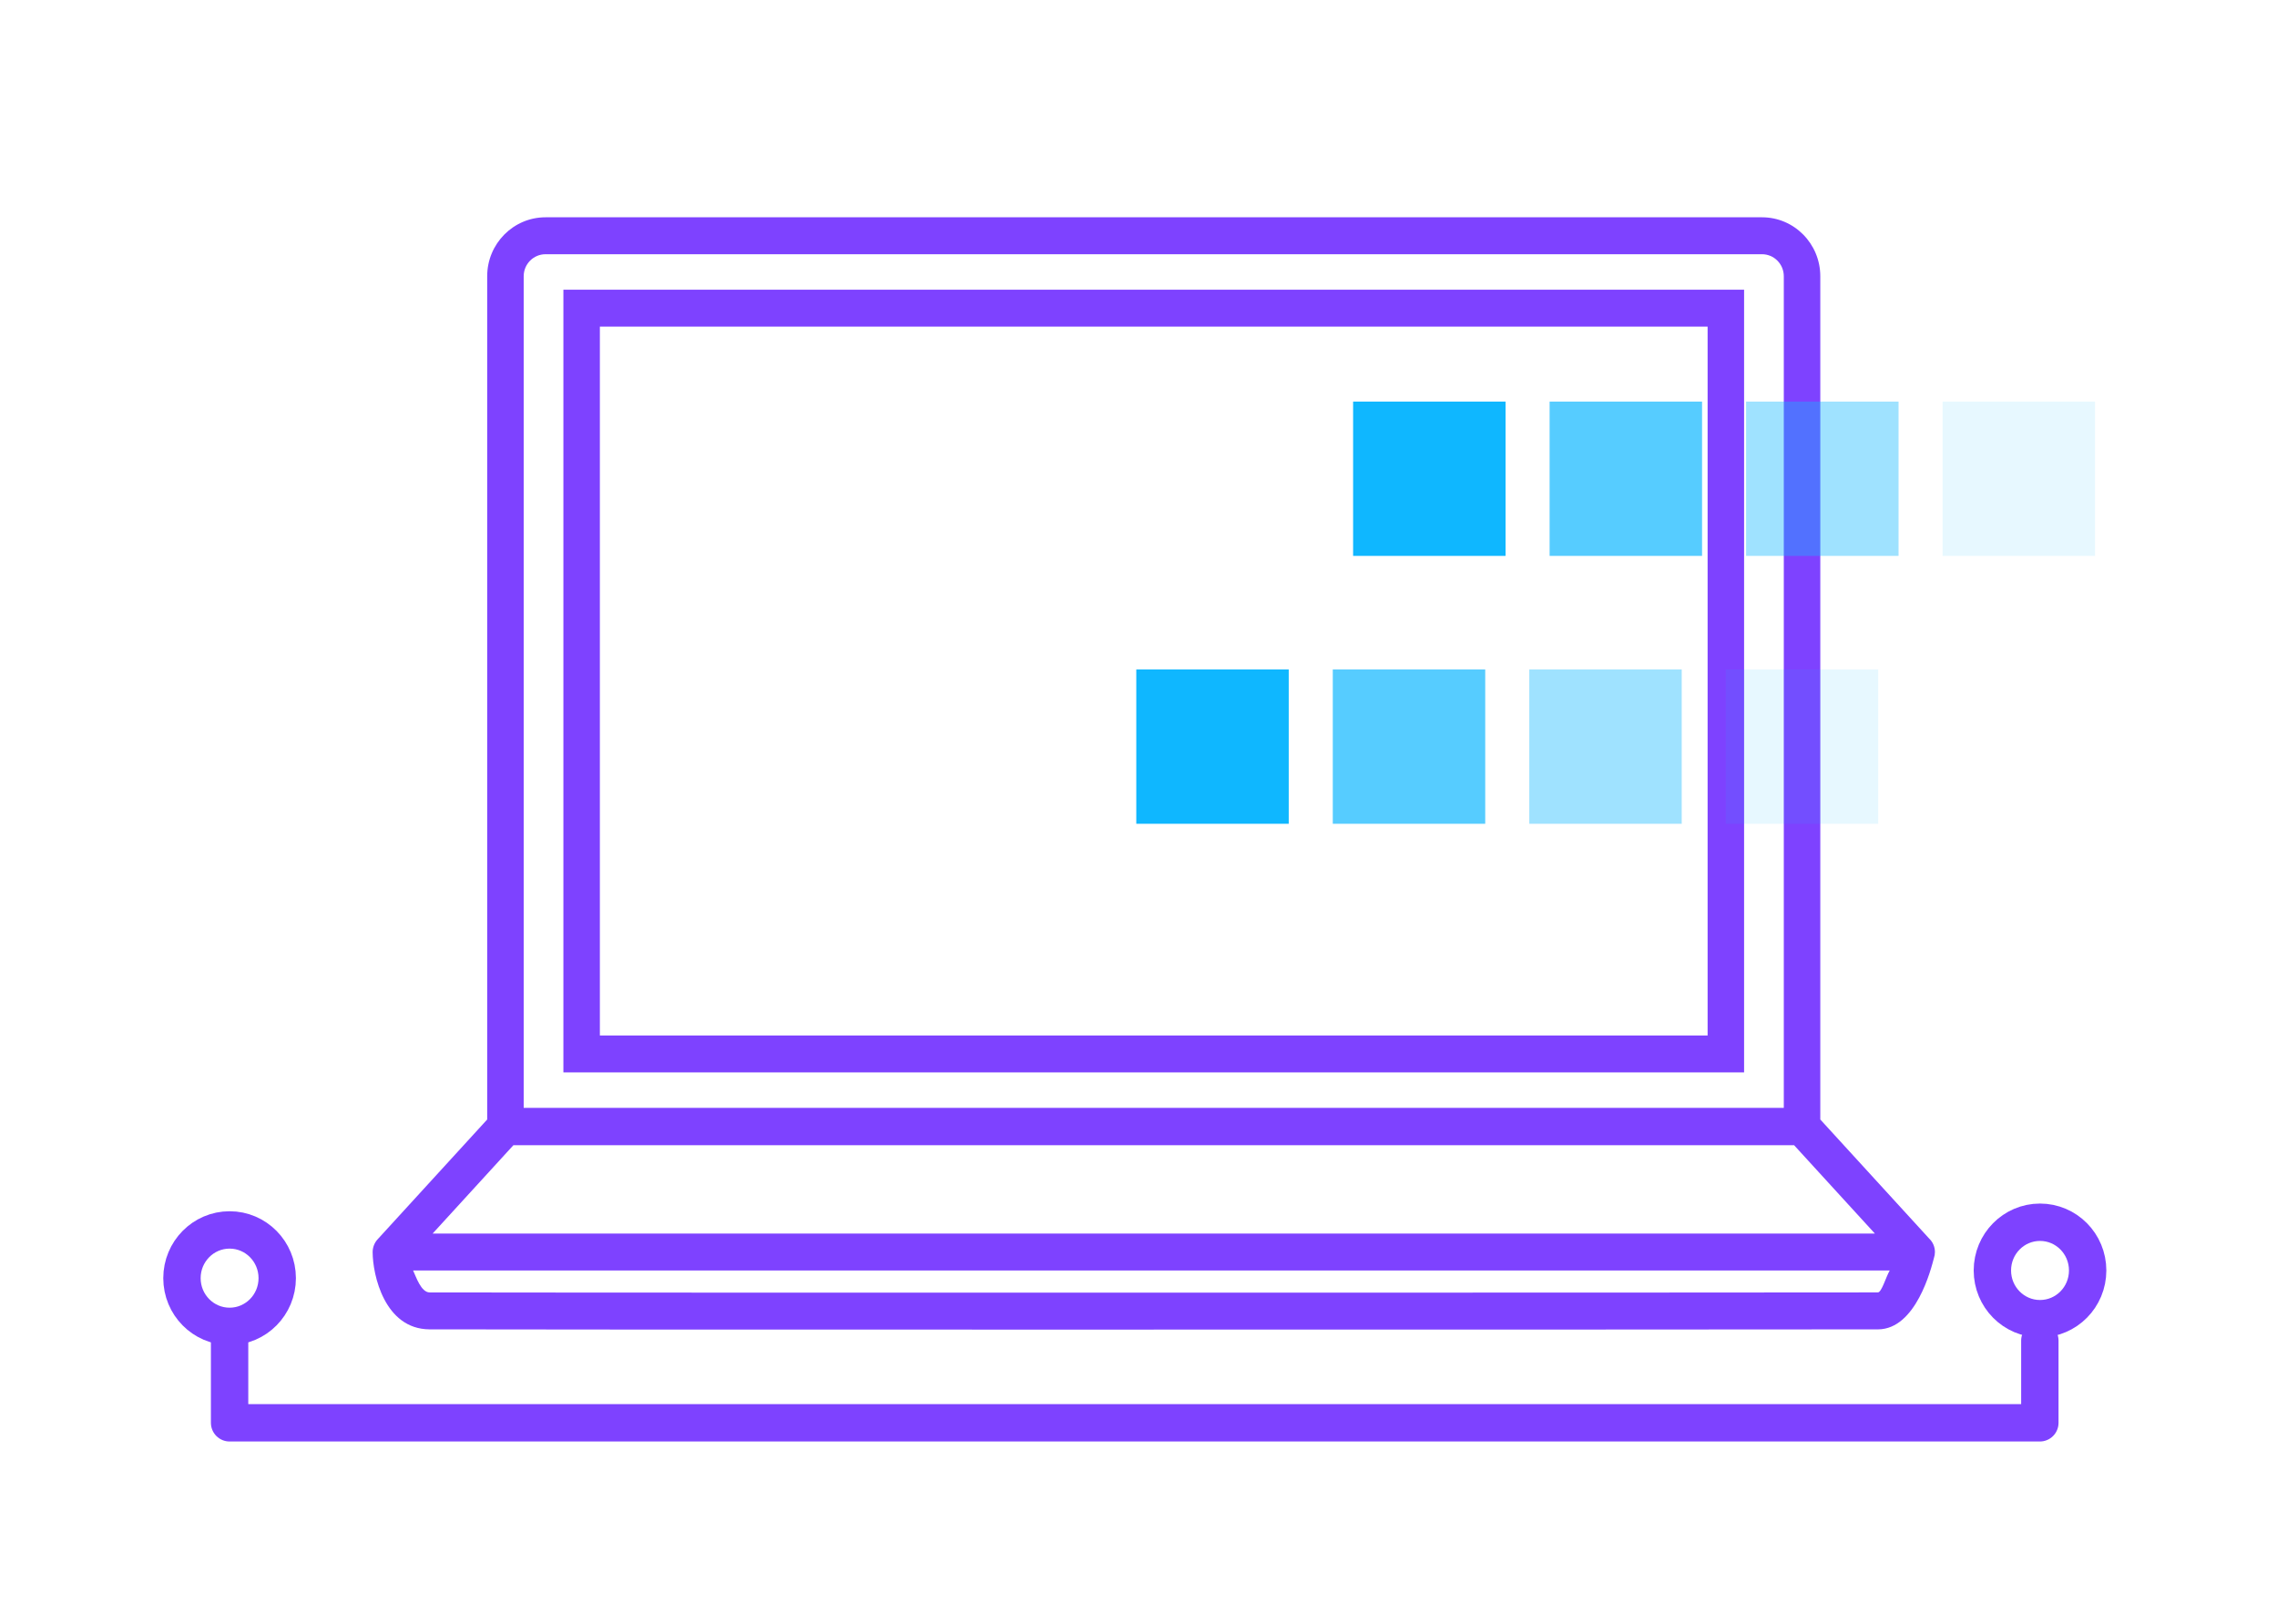 <svg width="136" height="97" viewBox="0 0 136 97" fill="none" xmlns="http://www.w3.org/2000/svg">
<path d="M121.835 80.068V84.979H13.713V79.795" stroke="#7E42FF" stroke-width="2.232" stroke-linecap="round" stroke-linejoin="round"/>
<path fill-rule="evenodd" clip-rule="evenodd" d="M13.713 79.219C12.142 79.219 10.868 77.93 10.868 76.339C10.868 74.749 12.142 73.459 13.713 73.459C15.284 73.459 16.558 74.749 16.558 76.339C16.558 77.93 15.284 79.219 13.713 79.219Z" stroke="#7E42FF" stroke-width="2.232"/>
<path fill-rule="evenodd" clip-rule="evenodd" d="M121.845 78.76C120.274 78.76 119 77.471 119 75.88C119 74.289 120.274 73 121.845 73C123.417 73 124.691 74.289 124.691 75.88C124.691 77.471 123.417 78.76 121.845 78.76Z" stroke="#7E42FF" stroke-width="2.232"/>
<path d="M35.829 19.509H101.992V61.846H35.829V19.509ZM33.65 64.051H104.171V17.303H33.65V64.051ZM112.162 77.191C111.255 77.2 85.409 77.206 62.78 77.206C40.437 77.206 26.559 77.2 25.66 77.192C25.146 77.186 24.847 76.246 24.674 75.881H112.868C112.641 76.273 112.385 77.189 112.162 77.191ZM30.665 68.398H107.156L111.982 73.675H25.84L30.665 68.398ZM31.279 16.498C31.279 15.773 31.863 15.184 32.582 15.184H105.243C105.96 15.184 106.542 15.773 106.542 16.498V66.17H31.279V16.498ZM115.223 73.972L108.722 66.863V16.498C108.722 14.556 107.161 12.978 105.244 12.978H32.582C30.662 12.978 29.099 14.556 29.099 16.498V66.863L22.546 74.028C22.363 74.229 22.257 74.507 22.257 74.78C22.259 76.148 22.97 79.371 25.639 79.397C26.545 79.406 40.43 79.412 62.78 79.412C85.414 79.412 111.269 79.406 112.182 79.398C114.438 79.376 115.339 75.788 115.511 75.132C115.548 75.02 115.569 74.902 115.569 74.778C115.569 74.46 115.436 74.173 115.223 73.972Z" fill="#7E42FF"/>
<rect opacity="0.1" width="9.216" height="9.105" transform="matrix(-8.63703e-08 -1 -1 8.84881e-08 125.132 33.201)" fill="#0FB7FF"/>
<rect opacity="0.4" width="9.216" height="9.105" transform="matrix(-8.63703e-08 -1 -1 8.84881e-08 113.396 33.201)" fill="#0FB7FF"/>
<rect opacity="0.7" width="9.216" height="9.105" transform="matrix(-8.63703e-08 -1 -1 8.84881e-08 101.66 33.201)" fill="#0FB7FF"/>
<rect width="9.216" height="9.105" transform="matrix(-8.63703e-08 -1 -1 8.84881e-08 89.923 33.201)" fill="#0FB7FF"/>
<rect opacity="0.1" width="9.216" height="9.105" transform="matrix(-8.63703e-08 -1 -1 8.84881e-08 112.182 49.201)" fill="#0FB7FF"/>
<rect opacity="0.4" width="9.216" height="9.105" transform="matrix(-8.63703e-08 -1 -1 8.84881e-08 100.446 49.201)" fill="#0FB7FF"/>
<rect opacity="0.7" width="9.216" height="9.105" transform="matrix(-8.63703e-08 -1 -1 8.84881e-08 88.709 49.201)" fill="#0FB7FF"/>
<rect width="9.216" height="9.105" transform="matrix(-8.63703e-08 -1 -1 8.84881e-08 76.973 49.201)" fill="#0FB7FF"/>
</svg>
